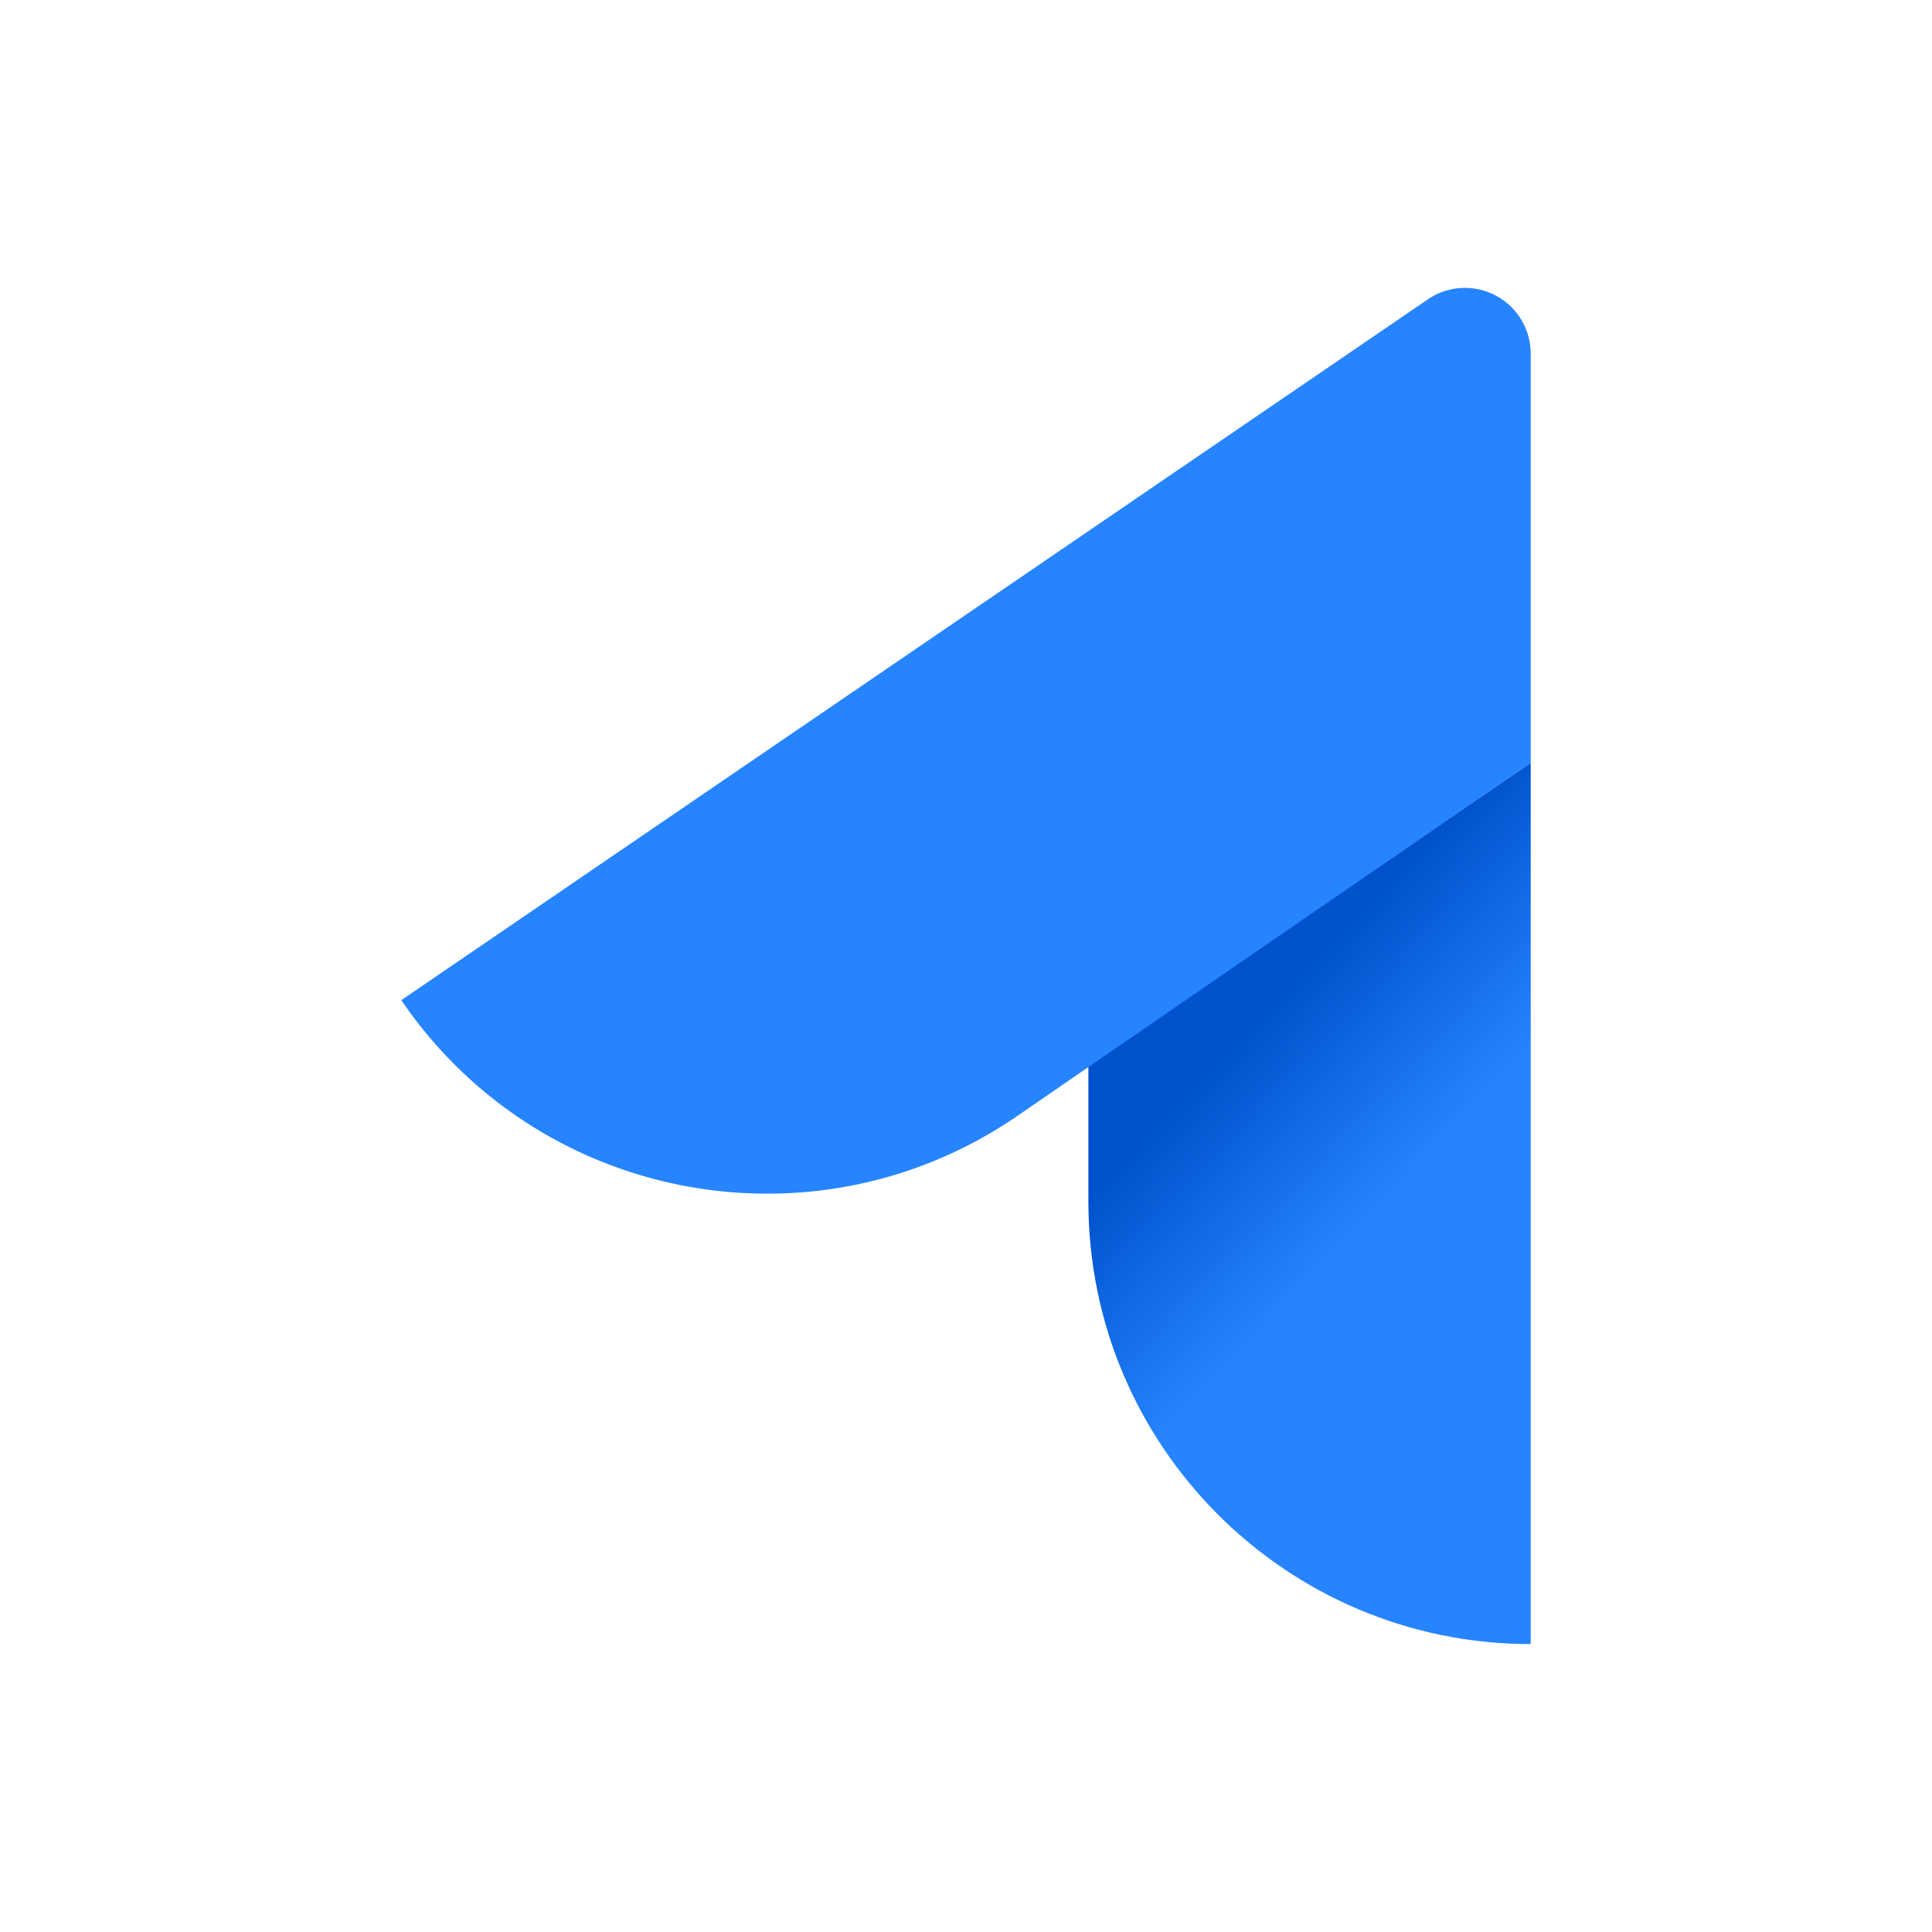 <?xml version="1.0" encoding="utf-8"?>
<svg xmlns="http://www.w3.org/2000/svg" width="94" height="94" viewBox="0 0 94 94" focusable="false" role="presentation">
    <defs>
        <linearGradient id="a" x1="59.868" x2="65.304" y1="22.453" y2="32.746" gradientTransform="scale(.708 1.412)" gradientUnits="userSpaceOnUse">
            <stop offset="17%" stop-color="#0052CC"/>
            <stop offset="100%" stop-color="#2684FF"/>
        </linearGradient>
    </defs>
    <g transform="translate(19.525 14.008)">
        <path fill="url(#a)" d="M33.43 44.464c0 11.885 9.635 21.52 21.52 21.52v-42.88l-21.52 14.74z"/>
        <path fill="#2684ff" d="M54.95 23.104V3.194a3.2 3.2 0 0 0-5-2.64L0 34.654c6.684 9.823 20.064 12.37 29.89 5.69z"/>
    </g>
</svg>

